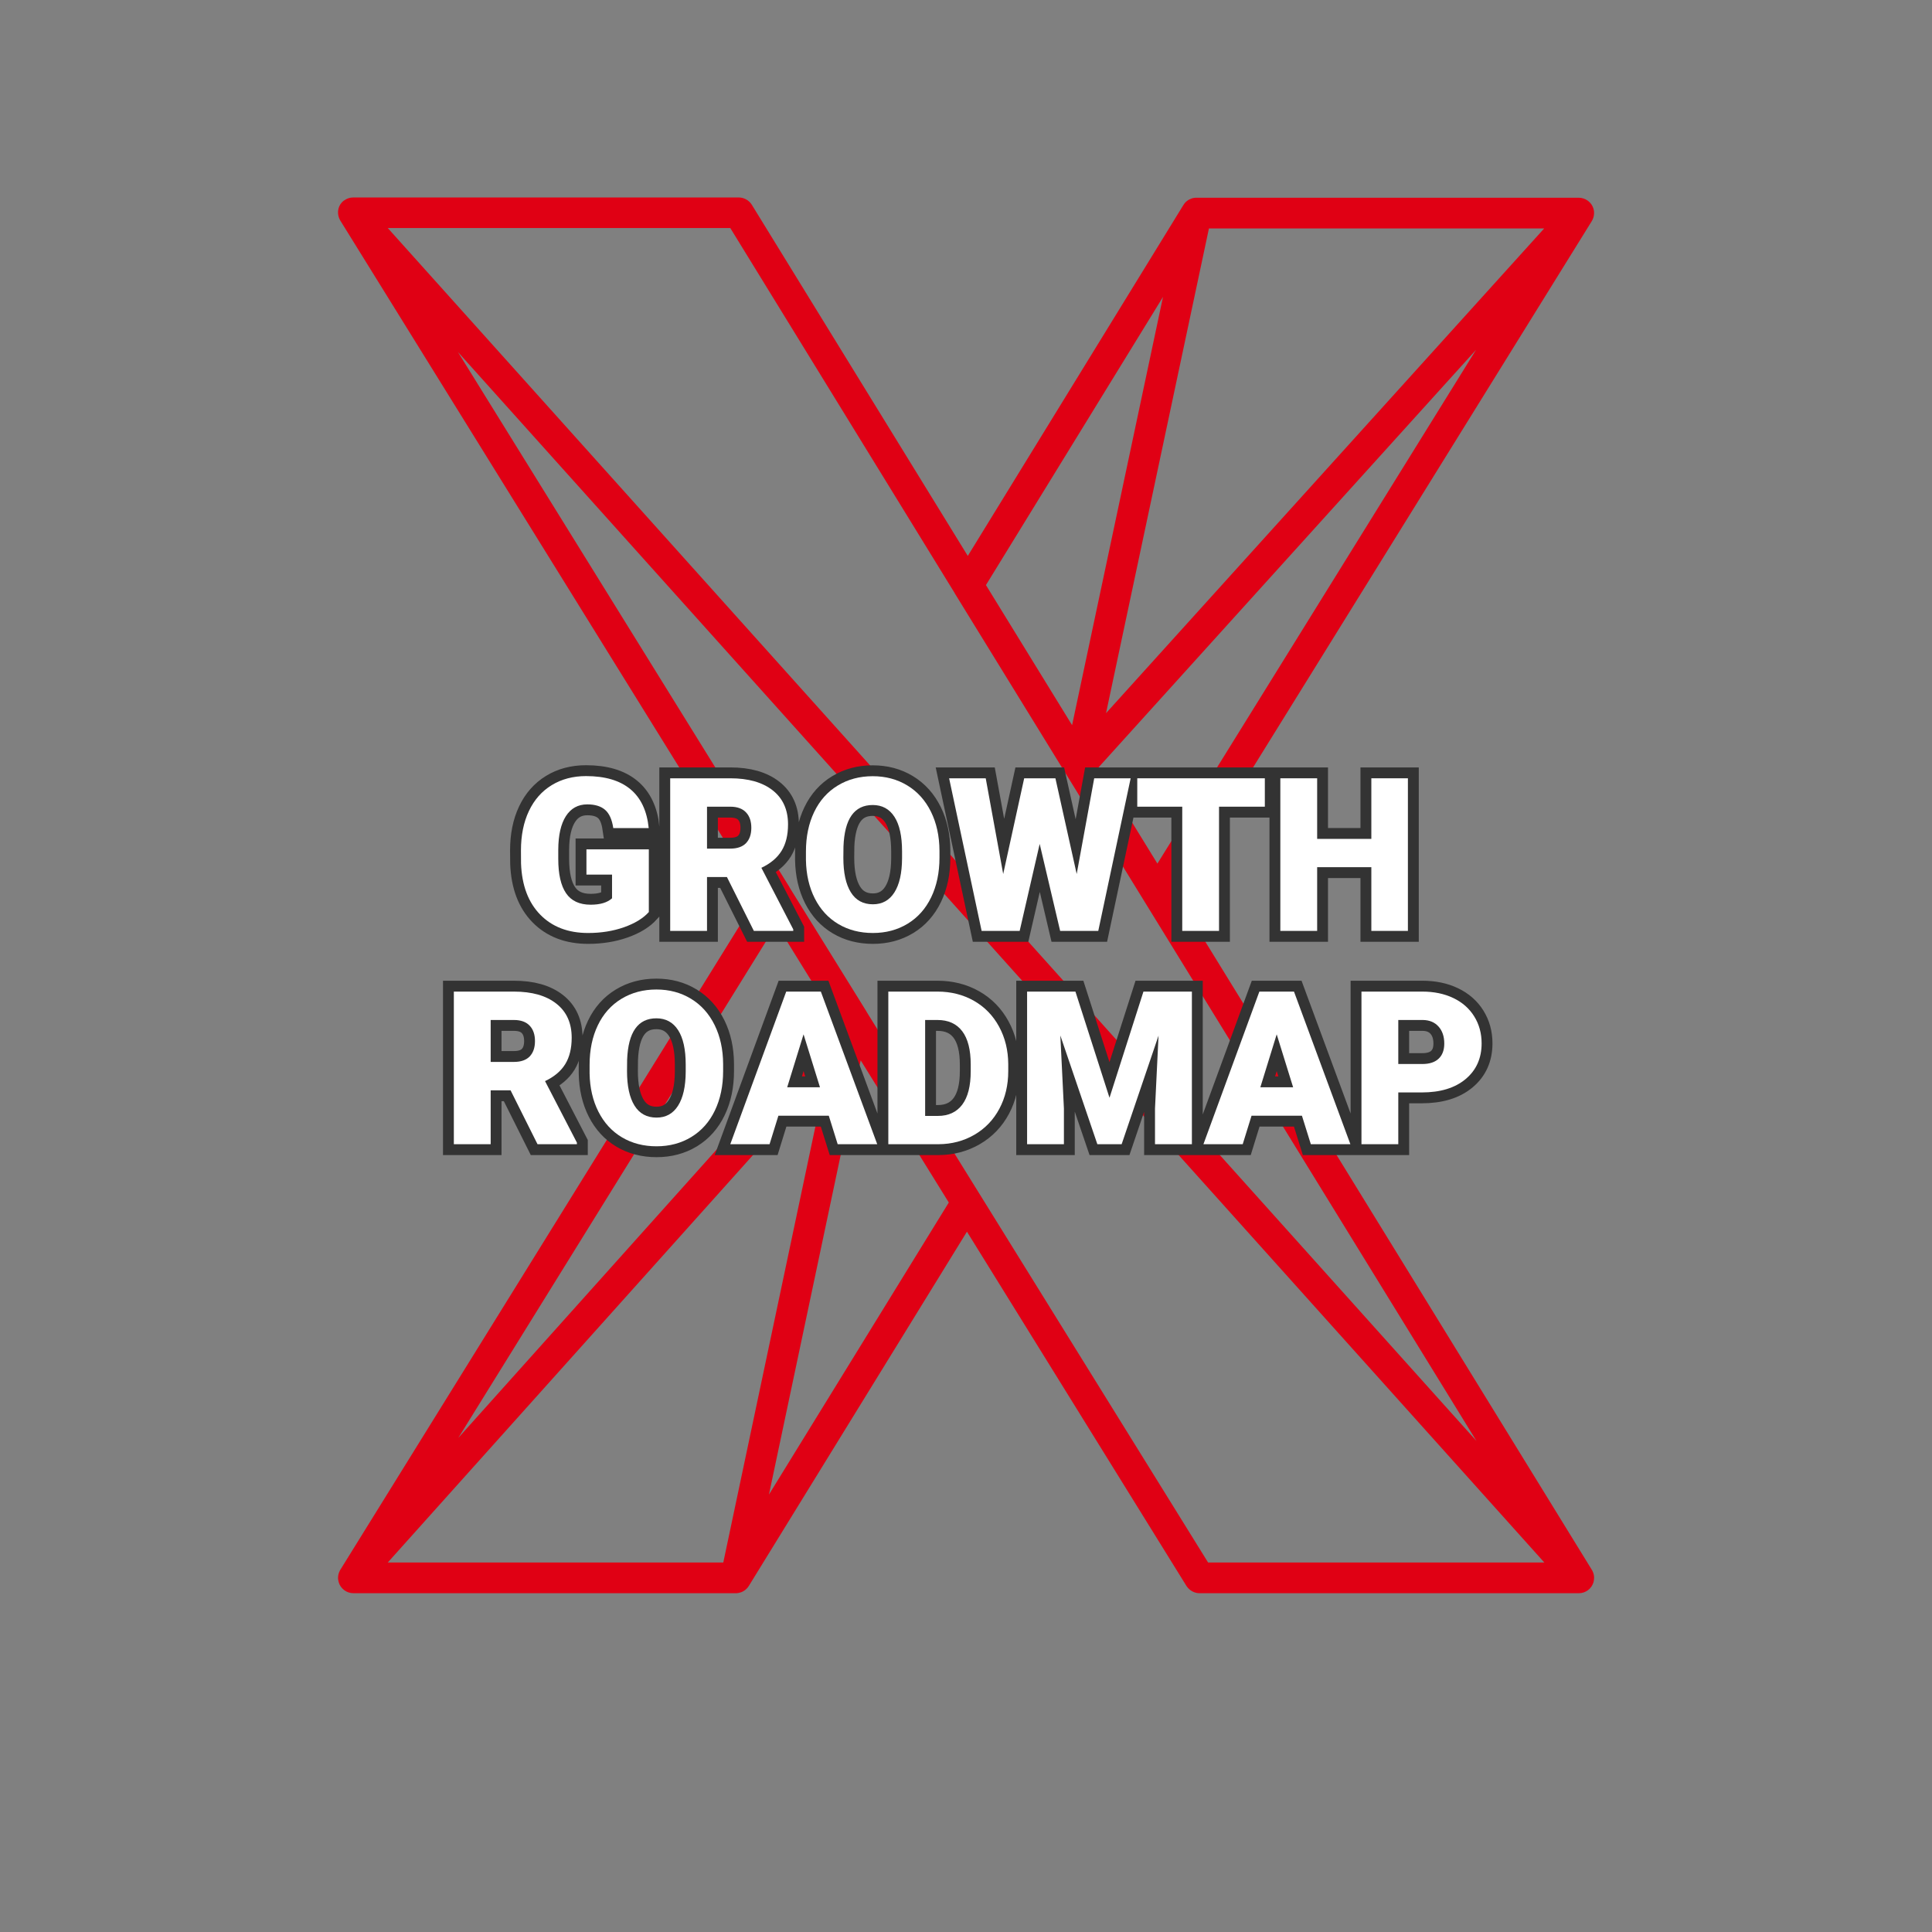 <?xml version="1.0" encoding="UTF-8"?>
<svg xmlns="http://www.w3.org/2000/svg" xmlns:xlink="http://www.w3.org/1999/xlink" width="1080" zoomAndPan="magnify" viewBox="0 0 810 810" height="1080" preserveAspectRatio="xMidYMid meet" version="1.0">
  <rect x="0" y="0" width="810" height="810" fill="#808080" stroke="none"/>
  <defs>
    <g></g>
  </defs>
  <path fill="#e00014" d="M 661.926 667.961 L 502.93 667.961 C 500.703 667.961 498.656 666.789 497.426 664.918 L 405.398 516.387 L 314.016 664.801 C 313.84 665.094 313.664 665.328 313.488 665.562 C 312.961 666.207 312.316 666.734 311.617 667.141 C 310.914 667.551 310.094 667.785 309.273 667.902 C 308.98 667.961 308.688 667.961 308.395 667.961 L 148.227 667.961 C 146.879 667.961 145.477 667.551 144.305 666.676 C 143.191 665.797 142.371 664.684 142.02 663.398 C 141.902 662.93 141.785 662.402 141.727 661.934 C 141.668 660.824 141.902 659.652 142.43 658.602 C 142.488 658.426 142.605 658.25 142.723 658.074 L 317.996 375.344 L 142.723 92.555 C 142.605 92.379 142.547 92.203 142.43 92.027 C 141.902 90.977 141.668 89.805 141.727 88.637 C 141.785 88.168 141.844 87.699 141.961 87.289 C 142.312 86.062 143.074 84.891 144.188 84.074 C 144.188 84.074 144.188 84.074 144.246 84.074 C 145.418 83.195 146.762 82.785 148.168 82.785 L 309.684 82.785 C 311.906 82.785 314.016 83.957 315.188 85.828 L 405.75 233.07 L 496.078 86.062 C 496.254 85.828 496.43 85.535 496.605 85.301 C 497.133 84.598 497.836 84.074 498.539 83.664 C 499.242 83.312 500 83.02 500.762 82.961 C 501.055 82.902 501.348 82.902 501.699 82.902 L 661.867 82.902 C 661.867 82.902 661.867 82.902 661.926 82.902 C 663.215 82.902 664.562 83.312 665.672 84.133 C 665.789 84.191 665.848 84.25 665.965 84.363 C 667.02 85.184 667.723 86.297 668.074 87.523 C 668.191 87.992 668.309 88.461 668.309 88.871 C 668.367 89.98 668.191 91.152 667.605 92.262 C 667.488 92.438 667.43 92.613 667.312 92.789 L 492.742 374.348 L 667.371 658.133 C 667.488 658.309 667.605 658.484 667.664 658.66 C 668.191 659.711 668.426 660.883 668.309 661.992 C 668.25 662.461 668.191 662.93 668.074 663.398 C 667.664 664.684 666.902 665.855 665.789 666.676 C 664.621 667.551 663.273 667.961 661.926 667.961 Z M 506.5 655.09 L 647.469 655.09 L 191.957 147.547 L 330.992 371.949 C 330.992 371.949 330.992 371.949 330.992 372.008 L 363.309 424.133 C 363.309 424.133 363.309 424.133 363.309 424.191 Z M 162.57 655.09 L 303.242 655.09 L 346.625 449.758 Z M 360.848 444.551 L 322.387 626.602 L 397.789 504.16 Z M 162.57 95.598 L 619.016 604.137 L 479.688 377.742 L 446.965 324.566 C 446.965 324.566 446.965 324.508 446.906 324.508 L 400.246 248.691 C 400.246 248.691 400.246 248.691 400.246 248.633 L 306.172 95.598 Z M 325.547 387.57 L 192.133 602.852 L 349.844 426.824 Z M 460.484 321.816 L 485.25 362.066 L 618.84 146.668 Z M 413.359 245.297 L 449.48 304.031 L 487.59 124.496 Z M 506.852 95.773 L 463.707 299 L 647.41 95.773 Z M 506.852 95.773 " fill-opacity="1" fill-rule="nonzero"></path>
  <path stroke-linecap="butt" transform="matrix(0.75, 0, 0, 0.75, 81, 297.286)" fill="none" stroke-linejoin="miter" d="M 254.693 113.452 C 251.531 116.967 246.901 119.801 240.807 121.952 C 234.714 124.098 228.036 125.17 220.771 125.17 C 209.599 125.17 200.672 121.754 193.99 114.92 C 187.313 108.082 183.74 98.571 183.271 86.384 L 183.208 78.999 C 183.208 70.603 184.693 63.269 187.661 56.999 C 190.63 50.728 194.88 45.905 200.406 42.525 C 205.938 39.144 212.333 37.457 219.599 37.457 C 230.224 37.457 238.474 39.889 244.354 44.754 C 250.234 49.613 253.661 56.874 254.635 66.519 L 234.833 66.519 C 234.13 61.754 232.604 58.358 230.26 56.327 C 227.917 54.295 224.599 53.28 220.302 53.28 C 215.146 53.28 211.161 55.467 208.349 59.842 C 205.536 64.217 204.109 70.467 204.068 78.592 L 204.068 83.749 C 204.068 92.264 205.526 98.66 208.438 102.936 C 211.344 107.212 215.927 109.353 222.177 109.353 C 227.526 109.353 231.51 108.16 234.13 105.78 L 234.13 92.535 L 219.833 92.535 L 219.833 78.415 L 254.693 78.415 Z M 298.349 93.884 L 287.214 93.884 L 287.214 123.999 L 266.646 123.999 L 266.646 38.686 L 300.224 38.686 C 310.339 38.686 318.25 40.936 323.953 45.426 C 329.656 49.92 332.505 56.264 332.505 64.467 C 332.505 70.405 331.307 75.327 328.906 79.233 C 326.5 83.139 322.74 86.306 317.625 88.728 L 335.438 123.124 L 335.438 123.999 L 313.406 123.999 Z M 287.214 78.004 L 300.224 78.004 C 304.13 78.004 307.068 76.978 309.042 74.926 C 311.016 72.879 312 70.014 312 66.342 C 312 62.67 311.005 59.79 309.01 57.702 C 307.021 55.613 304.089 54.566 300.224 54.566 L 287.214 54.566 Z M 417.177 83.103 C 417.177 91.42 415.63 98.785 412.547 105.191 C 409.458 111.598 405.078 116.53 399.391 119.988 C 393.708 123.441 387.234 125.17 379.969 125.17 C 372.703 125.17 366.255 123.504 360.63 120.16 C 355.005 116.821 350.625 112.045 347.479 105.837 C 344.333 99.624 342.682 92.499 342.526 84.452 L 342.526 79.644 C 342.526 71.285 344.063 63.91 347.125 57.525 C 350.193 51.139 354.589 46.207 360.313 42.733 C 366.031 39.254 372.547 37.514 379.849 37.514 C 387.078 37.514 393.521 39.233 399.188 42.67 C 404.849 46.108 409.255 51.004 412.401 57.348 C 415.547 63.696 417.135 70.973 417.177 79.176 Z M 396.255 79.53 C 396.255 71.051 394.844 64.613 392.01 60.223 C 389.177 55.827 385.125 53.629 379.849 53.629 C 369.536 53.629 364.089 61.363 363.505 76.832 L 363.443 83.103 C 363.443 91.462 364.833 97.889 367.604 102.379 C 370.38 106.874 374.5 109.118 379.969 109.118 C 385.161 109.118 389.167 106.91 391.979 102.499 C 394.792 98.082 396.219 91.733 396.255 83.452 Z M 493.875 92.186 L 503.661 38.686 L 524.052 38.686 L 505.943 123.999 L 484.615 123.999 L 473.193 75.368 L 462 123.999 L 440.729 123.999 L 422.568 38.686 L 443.016 38.686 L 452.802 92.186 L 464.521 38.686 L 481.979 38.686 Z M 599.052 54.566 L 573.443 54.566 L 573.443 123.999 L 552.88 123.999 L 552.88 54.566 L 527.74 54.566 L 527.74 38.686 L 599.052 38.686 Z M 679.031 123.999 L 658.583 123.999 L 658.583 88.374 L 628.286 88.374 L 628.286 123.999 L 607.724 123.999 L 607.724 38.686 L 628.286 38.686 L 628.286 72.556 L 658.583 72.556 L 658.583 38.686 L 679.031 38.686 Z M 679.031 123.999 " stroke="#333333" stroke-width="12.15" stroke-opacity="1" stroke-miterlimit="4"></path>
  <g fill="#ffffff" fill-opacity="1">
    <g transform="translate(214.805, 390.286)">
      <g>
        <path d="M 57.219 -7.906 C 54.844 -5.27 51.367 -3.145 46.797 -1.531 C 42.234 0.07 37.223 0.875 31.766 0.875 C 23.391 0.875 16.695 -1.688 11.688 -6.812 C 6.676 -11.938 3.992 -19.07 3.641 -28.219 L 3.609 -33.75 C 3.609 -40.051 4.719 -45.551 6.938 -50.25 C 9.164 -54.957 12.352 -58.578 16.5 -61.109 C 20.645 -63.641 25.441 -64.906 30.891 -64.906 C 38.859 -64.906 45.047 -63.082 49.453 -59.438 C 53.867 -55.789 56.441 -50.348 57.172 -43.109 L 42.312 -43.109 C 41.789 -46.68 40.648 -49.227 38.891 -50.75 C 37.129 -52.281 34.641 -53.047 31.422 -53.047 C 27.555 -53.047 24.566 -51.406 22.453 -48.125 C 20.348 -44.844 19.281 -40.156 19.25 -34.062 L 19.25 -30.188 C 19.25 -23.801 20.336 -19.004 22.516 -15.797 C 24.703 -12.586 28.141 -10.984 32.828 -10.984 C 36.836 -10.984 39.828 -11.879 41.797 -13.672 L 41.797 -23.594 L 31.062 -23.594 L 31.062 -34.188 L 57.219 -34.188 Z M 57.219 -7.906 "></path>
      </g>
    </g>
    <g transform="translate(276.152, 390.286)">
      <g>
        <path d="M 28.609 -22.594 L 20.266 -22.594 L 20.266 0 L 4.828 0 L 4.828 -63.984 L 30.016 -63.984 C 37.598 -63.984 43.531 -62.297 47.812 -58.922 C 52.094 -55.555 54.234 -50.801 54.234 -44.656 C 54.234 -40.195 53.332 -36.504 51.531 -33.578 C 49.727 -30.648 46.906 -28.273 43.062 -26.453 L 56.422 -0.656 L 56.422 0 L 39.906 0 Z M 20.266 -34.5 L 30.016 -34.5 C 32.941 -34.5 35.145 -35.266 36.625 -36.797 C 38.102 -38.336 38.844 -40.484 38.844 -43.234 C 38.844 -45.992 38.094 -48.156 36.594 -49.719 C 35.102 -51.289 32.91 -52.078 30.016 -52.078 L 20.266 -52.078 Z M 20.266 -34.5 "></path>
      </g>
    </g>
    <g transform="translate(334.863, 390.286)">
      <g>
        <path d="M 59.016 -30.672 C 59.016 -24.43 57.859 -18.91 55.547 -14.109 C 53.234 -9.305 49.941 -5.609 45.672 -3.016 C 41.41 -0.422 36.555 0.875 31.109 0.875 C 25.66 0.875 20.828 -0.375 16.609 -2.875 C 12.391 -5.383 9.098 -8.969 6.734 -13.625 C 4.379 -18.281 3.145 -23.625 3.031 -29.656 L 3.031 -33.266 C 3.031 -39.535 4.18 -45.066 6.484 -49.859 C 8.785 -54.648 12.082 -58.348 16.375 -60.953 C 20.664 -63.555 25.551 -64.859 31.031 -64.859 C 36.445 -64.859 41.281 -63.566 45.531 -60.984 C 49.781 -58.41 53.082 -54.742 55.438 -49.984 C 57.789 -45.223 58.984 -39.77 59.016 -33.625 Z M 43.328 -33.359 C 43.328 -39.711 42.266 -44.535 40.141 -47.828 C 38.016 -51.129 34.977 -52.781 31.031 -52.781 C 23.289 -52.781 19.203 -46.977 18.766 -35.375 L 18.719 -30.672 C 18.719 -24.398 19.758 -19.578 21.844 -16.203 C 23.926 -12.836 27.016 -11.156 31.109 -11.156 C 35.004 -11.156 38.004 -12.812 40.109 -16.125 C 42.223 -19.438 43.297 -24.195 43.328 -30.406 Z M 43.328 -33.359 "></path>
      </g>
    </g>
    <g transform="translate(397.002, 390.286)">
      <g>
        <path d="M 54.406 -23.859 L 61.75 -63.984 L 77.031 -63.984 L 63.453 0 L 47.469 0 L 38.891 -36.469 L 30.5 0 L 14.547 0 L 0.922 -63.984 L 16.266 -63.984 L 23.594 -23.859 L 32.391 -63.984 L 45.484 -63.984 Z M 54.406 -23.859 "></path>
      </g>
    </g>
    <g transform="translate(475.225, 390.286)">
      <g>
        <path d="M 55.062 -52.078 L 35.859 -52.078 L 35.859 0 L 20.438 0 L 20.438 -52.078 L 1.578 -52.078 L 1.578 -63.984 L 55.062 -63.984 Z M 55.062 -52.078 "></path>
      </g>
    </g>
    <g transform="translate(531.958, 390.286)">
      <g>
        <path d="M 58.312 0 L 42.984 0 L 42.984 -26.719 L 20.266 -26.719 L 20.266 0 L 4.828 0 L 4.828 -63.984 L 20.266 -63.984 L 20.266 -38.578 L 42.984 -38.578 L 42.984 -63.984 L 58.312 -63.984 Z M 58.312 0 "></path>
      </g>
    </g>
  </g>
  <path stroke-linecap="butt" transform="matrix(0.75, 0, 0, 0.75, 81, 386.714)" fill="none" stroke-linejoin="miter" d="M 177.411 93.882 L 166.276 93.882 L 166.276 124.001 L 145.708 124.001 L 145.708 38.689 L 179.286 38.689 C 189.401 38.689 197.313 40.934 203.016 45.423 C 208.719 49.918 211.568 56.267 211.568 64.47 C 211.568 70.408 210.37 75.33 207.969 79.236 C 205.563 83.142 201.802 86.304 196.688 88.725 L 214.5 123.121 L 214.5 124.001 L 192.469 124.001 Z M 166.276 78.001 L 179.286 78.001 C 183.193 78.001 186.13 76.981 188.104 74.929 C 190.078 72.876 191.063 70.017 191.063 66.345 C 191.063 62.673 190.068 59.793 188.073 57.699 C 186.083 55.611 183.151 54.564 179.286 54.564 L 166.276 54.564 Z M 296.24 83.1 C 296.24 91.423 294.693 98.783 291.609 105.189 C 288.521 111.595 284.141 116.527 278.453 119.986 C 272.771 123.444 266.297 125.173 259.031 125.173 C 251.766 125.173 245.318 123.501 239.693 120.163 C 234.068 116.824 229.688 112.048 226.542 105.835 C 223.396 99.626 221.745 92.496 221.589 84.449 L 221.589 79.642 C 221.589 71.283 223.125 63.913 226.188 57.527 C 229.255 51.137 233.651 46.205 239.375 42.731 C 245.094 39.251 251.609 37.517 258.911 37.517 C 266.141 37.517 272.583 39.236 278.25 42.673 C 283.911 46.111 288.318 51.001 291.464 57.35 C 294.609 63.699 296.198 70.97 296.24 79.173 Z M 275.318 79.527 C 275.318 71.048 273.906 64.616 271.073 60.22 C 268.24 55.824 264.188 53.626 258.911 53.626 C 248.599 53.626 243.151 61.361 242.568 76.83 L 242.505 83.1 C 242.505 91.46 243.896 97.887 246.667 102.376 C 249.443 106.871 253.563 109.116 259.031 109.116 C 264.224 109.116 268.229 106.908 271.042 102.496 C 273.854 98.08 275.281 91.736 275.318 83.455 Z M 355.302 108.064 L 327.115 108.064 L 322.193 124.001 L 300.224 124.001 L 331.51 38.689 L 350.849 38.689 L 382.37 124.001 L 360.281 124.001 Z M 332.036 92.184 L 350.38 92.184 L 341.177 62.595 Z M 388.583 124.001 L 388.583 38.689 L 416.063 38.689 C 423.599 38.689 430.38 40.397 436.396 43.814 C 442.411 47.231 447.109 52.059 450.484 58.288 C 453.865 64.517 455.573 71.501 455.615 79.236 L 455.615 83.158 C 455.615 90.97 453.964 97.975 450.661 104.168 C 447.359 110.356 442.714 115.199 436.719 118.699 C 430.719 122.194 424.031 123.96 416.646 124.001 Z M 409.146 54.564 L 409.146 108.179 L 416.297 108.179 C 422.193 108.179 426.724 106.08 429.891 101.882 C 433.052 97.684 434.635 91.439 434.635 83.158 L 434.635 79.47 C 434.635 71.225 433.052 65.017 429.891 60.835 C 426.724 56.658 422.115 54.564 416.063 54.564 Z M 493.172 38.689 L 512.214 98.043 L 531.198 38.689 L 558.271 38.689 L 558.271 124.001 L 537.646 124.001 L 537.646 104.08 L 539.635 63.298 L 519.01 124.001 L 505.417 124.001 L 484.734 63.236 L 486.724 104.08 L 486.724 124.001 L 466.161 124.001 L 466.161 38.689 Z M 619.792 108.064 L 591.609 108.064 L 586.688 124.001 L 564.714 124.001 L 596.005 38.689 L 615.339 38.689 L 646.865 124.001 L 624.771 124.001 Z M 596.531 92.184 L 614.87 92.184 L 605.672 62.595 Z M 673.641 95.054 L 673.641 124.001 L 653.073 124.001 L 653.073 38.689 L 687.115 38.689 C 693.641 38.689 699.411 39.887 704.432 42.293 C 709.453 44.694 713.339 48.111 716.094 52.543 C 718.844 56.981 720.224 62.007 720.224 67.632 C 720.224 75.955 717.245 82.606 711.286 87.585 C 705.328 92.564 697.156 95.054 686.766 95.054 Z M 673.641 79.173 L 687.115 79.173 C 691.099 79.173 694.141 78.179 696.229 76.189 C 698.318 74.194 699.365 71.382 699.365 67.751 C 699.365 63.767 698.286 60.58 696.141 58.199 C 693.99 55.814 691.063 54.606 687.349 54.564 L 673.641 54.564 Z M 673.641 79.173 " stroke="#333333" stroke-width="12.15" stroke-opacity="1" stroke-miterlimit="4"></path>
  <g fill="#ffffff" fill-opacity="1">
    <g transform="translate(185.449, 479.714)">
      <g>
        <path d="M 28.609 -22.594 L 20.266 -22.594 L 20.266 0 L 4.828 0 L 4.828 -63.984 L 30.016 -63.984 C 37.598 -63.984 43.531 -62.297 47.812 -58.922 C 52.094 -55.555 54.234 -50.801 54.234 -44.656 C 54.234 -40.195 53.332 -36.504 51.531 -33.578 C 49.727 -30.648 46.906 -28.273 43.062 -26.453 L 56.422 -0.656 L 56.422 0 L 39.906 0 Z M 20.266 -34.5 L 30.016 -34.5 C 32.941 -34.5 35.145 -35.266 36.625 -36.797 C 38.102 -38.336 38.844 -40.484 38.844 -43.234 C 38.844 -45.992 38.094 -48.156 36.594 -49.719 C 35.102 -51.289 32.91 -52.078 30.016 -52.078 L 20.266 -52.078 Z M 20.266 -34.5 "></path>
      </g>
    </g>
    <g transform="translate(244.16, 479.714)">
      <g>
        <path d="M 59.016 -30.672 C 59.016 -24.43 57.859 -18.91 55.547 -14.109 C 53.234 -9.305 49.941 -5.609 45.672 -3.016 C 41.41 -0.422 36.555 0.875 31.109 0.875 C 25.66 0.875 20.828 -0.375 16.609 -2.875 C 12.391 -5.383 9.098 -8.969 6.734 -13.625 C 4.379 -18.281 3.145 -23.625 3.031 -29.656 L 3.031 -33.266 C 3.031 -39.535 4.18 -45.066 6.484 -49.859 C 8.785 -54.648 12.082 -58.348 16.375 -60.953 C 20.664 -63.555 25.551 -64.859 31.031 -64.859 C 36.445 -64.859 41.281 -63.566 45.531 -60.984 C 49.781 -58.41 53.082 -54.742 55.438 -49.984 C 57.789 -45.223 58.984 -39.77 59.016 -33.625 Z M 43.328 -33.359 C 43.328 -39.711 42.266 -44.535 40.141 -47.828 C 38.016 -51.129 34.977 -52.781 31.031 -52.781 C 23.289 -52.781 19.203 -46.977 18.766 -35.375 L 18.719 -30.672 C 18.719 -24.398 19.758 -19.578 21.844 -16.203 C 23.926 -12.836 27.016 -11.156 31.109 -11.156 C 35.004 -11.156 38.004 -12.812 40.109 -16.125 C 42.223 -19.438 43.297 -24.195 43.328 -30.406 Z M 43.328 -33.359 "></path>
      </g>
    </g>
    <g transform="translate(306.299, 479.714)">
      <g>
        <path d="M 41.172 -11.953 L 20.047 -11.953 L 16.344 0 L -0.125 0 L 23.328 -63.984 L 37.844 -63.984 L 61.484 0 L 44.906 0 Z M 23.734 -23.859 L 37.484 -23.859 L 30.594 -46.062 Z M 23.734 -23.859 "></path>
      </g>
    </g>
    <g transform="translate(367.603, 479.714)">
      <g>
        <path d="M 4.828 0 L 4.828 -63.984 L 25.438 -63.984 C 31.094 -63.984 36.176 -62.703 40.688 -60.141 C 45.207 -57.578 48.734 -53.957 51.266 -49.281 C 53.797 -44.613 55.078 -39.379 55.109 -33.578 L 55.109 -30.625 C 55.109 -24.77 53.867 -19.52 51.391 -14.875 C 48.922 -10.227 45.438 -6.594 40.938 -3.969 C 36.438 -1.352 31.422 -0.031 25.891 0 Z M 20.266 -52.078 L 20.266 -11.859 L 25.625 -11.859 C 30.039 -11.859 33.438 -13.43 35.812 -16.578 C 38.188 -19.734 39.375 -24.414 39.375 -30.625 L 39.375 -33.406 C 39.375 -39.582 38.188 -44.238 35.812 -47.375 C 33.438 -50.508 29.977 -52.078 25.438 -52.078 Z M 20.266 -52.078 "></path>
      </g>
    </g>
    <g transform="translate(425.786, 479.714)">
      <g>
        <path d="M 25.094 -63.984 L 39.375 -19.469 L 53.609 -63.984 L 73.922 -63.984 L 73.922 0 L 58.453 0 L 58.453 -14.938 L 59.938 -45.531 L 44.469 0 L 34.281 0 L 18.766 -45.578 L 20.266 -14.938 L 20.266 0 L 4.828 0 L 4.828 -63.984 Z M 25.094 -63.984 "></path>
      </g>
    </g>
    <g transform="translate(504.668, 479.714)">
      <g>
        <path d="M 41.172 -11.953 L 20.047 -11.953 L 16.344 0 L -0.125 0 L 23.328 -63.984 L 37.844 -63.984 L 61.484 0 L 44.906 0 Z M 23.734 -23.859 L 37.484 -23.859 L 30.594 -46.062 Z M 23.734 -23.859 "></path>
      </g>
    </g>
    <g transform="translate(565.972, 479.714)">
      <g>
        <path d="M 20.266 -21.703 L 20.266 0 L 4.828 0 L 4.828 -63.984 L 30.359 -63.984 C 35.254 -63.984 39.582 -63.082 43.344 -61.281 C 47.113 -59.477 50.031 -56.914 52.094 -53.594 C 54.164 -50.27 55.203 -46.5 55.203 -42.281 C 55.203 -36.039 52.969 -31.051 48.5 -27.312 C 44.031 -23.57 37.898 -21.703 30.109 -21.703 Z M 20.266 -33.625 L 30.359 -33.625 C 33.348 -33.625 35.625 -34.367 37.188 -35.859 C 38.758 -37.348 39.547 -39.457 39.547 -42.188 C 39.547 -45.176 38.738 -47.562 37.125 -49.344 C 35.52 -51.133 33.328 -52.047 30.547 -52.078 L 20.266 -52.078 Z M 20.266 -33.625 "></path>
      </g>
    </g>
  </g>
</svg>
